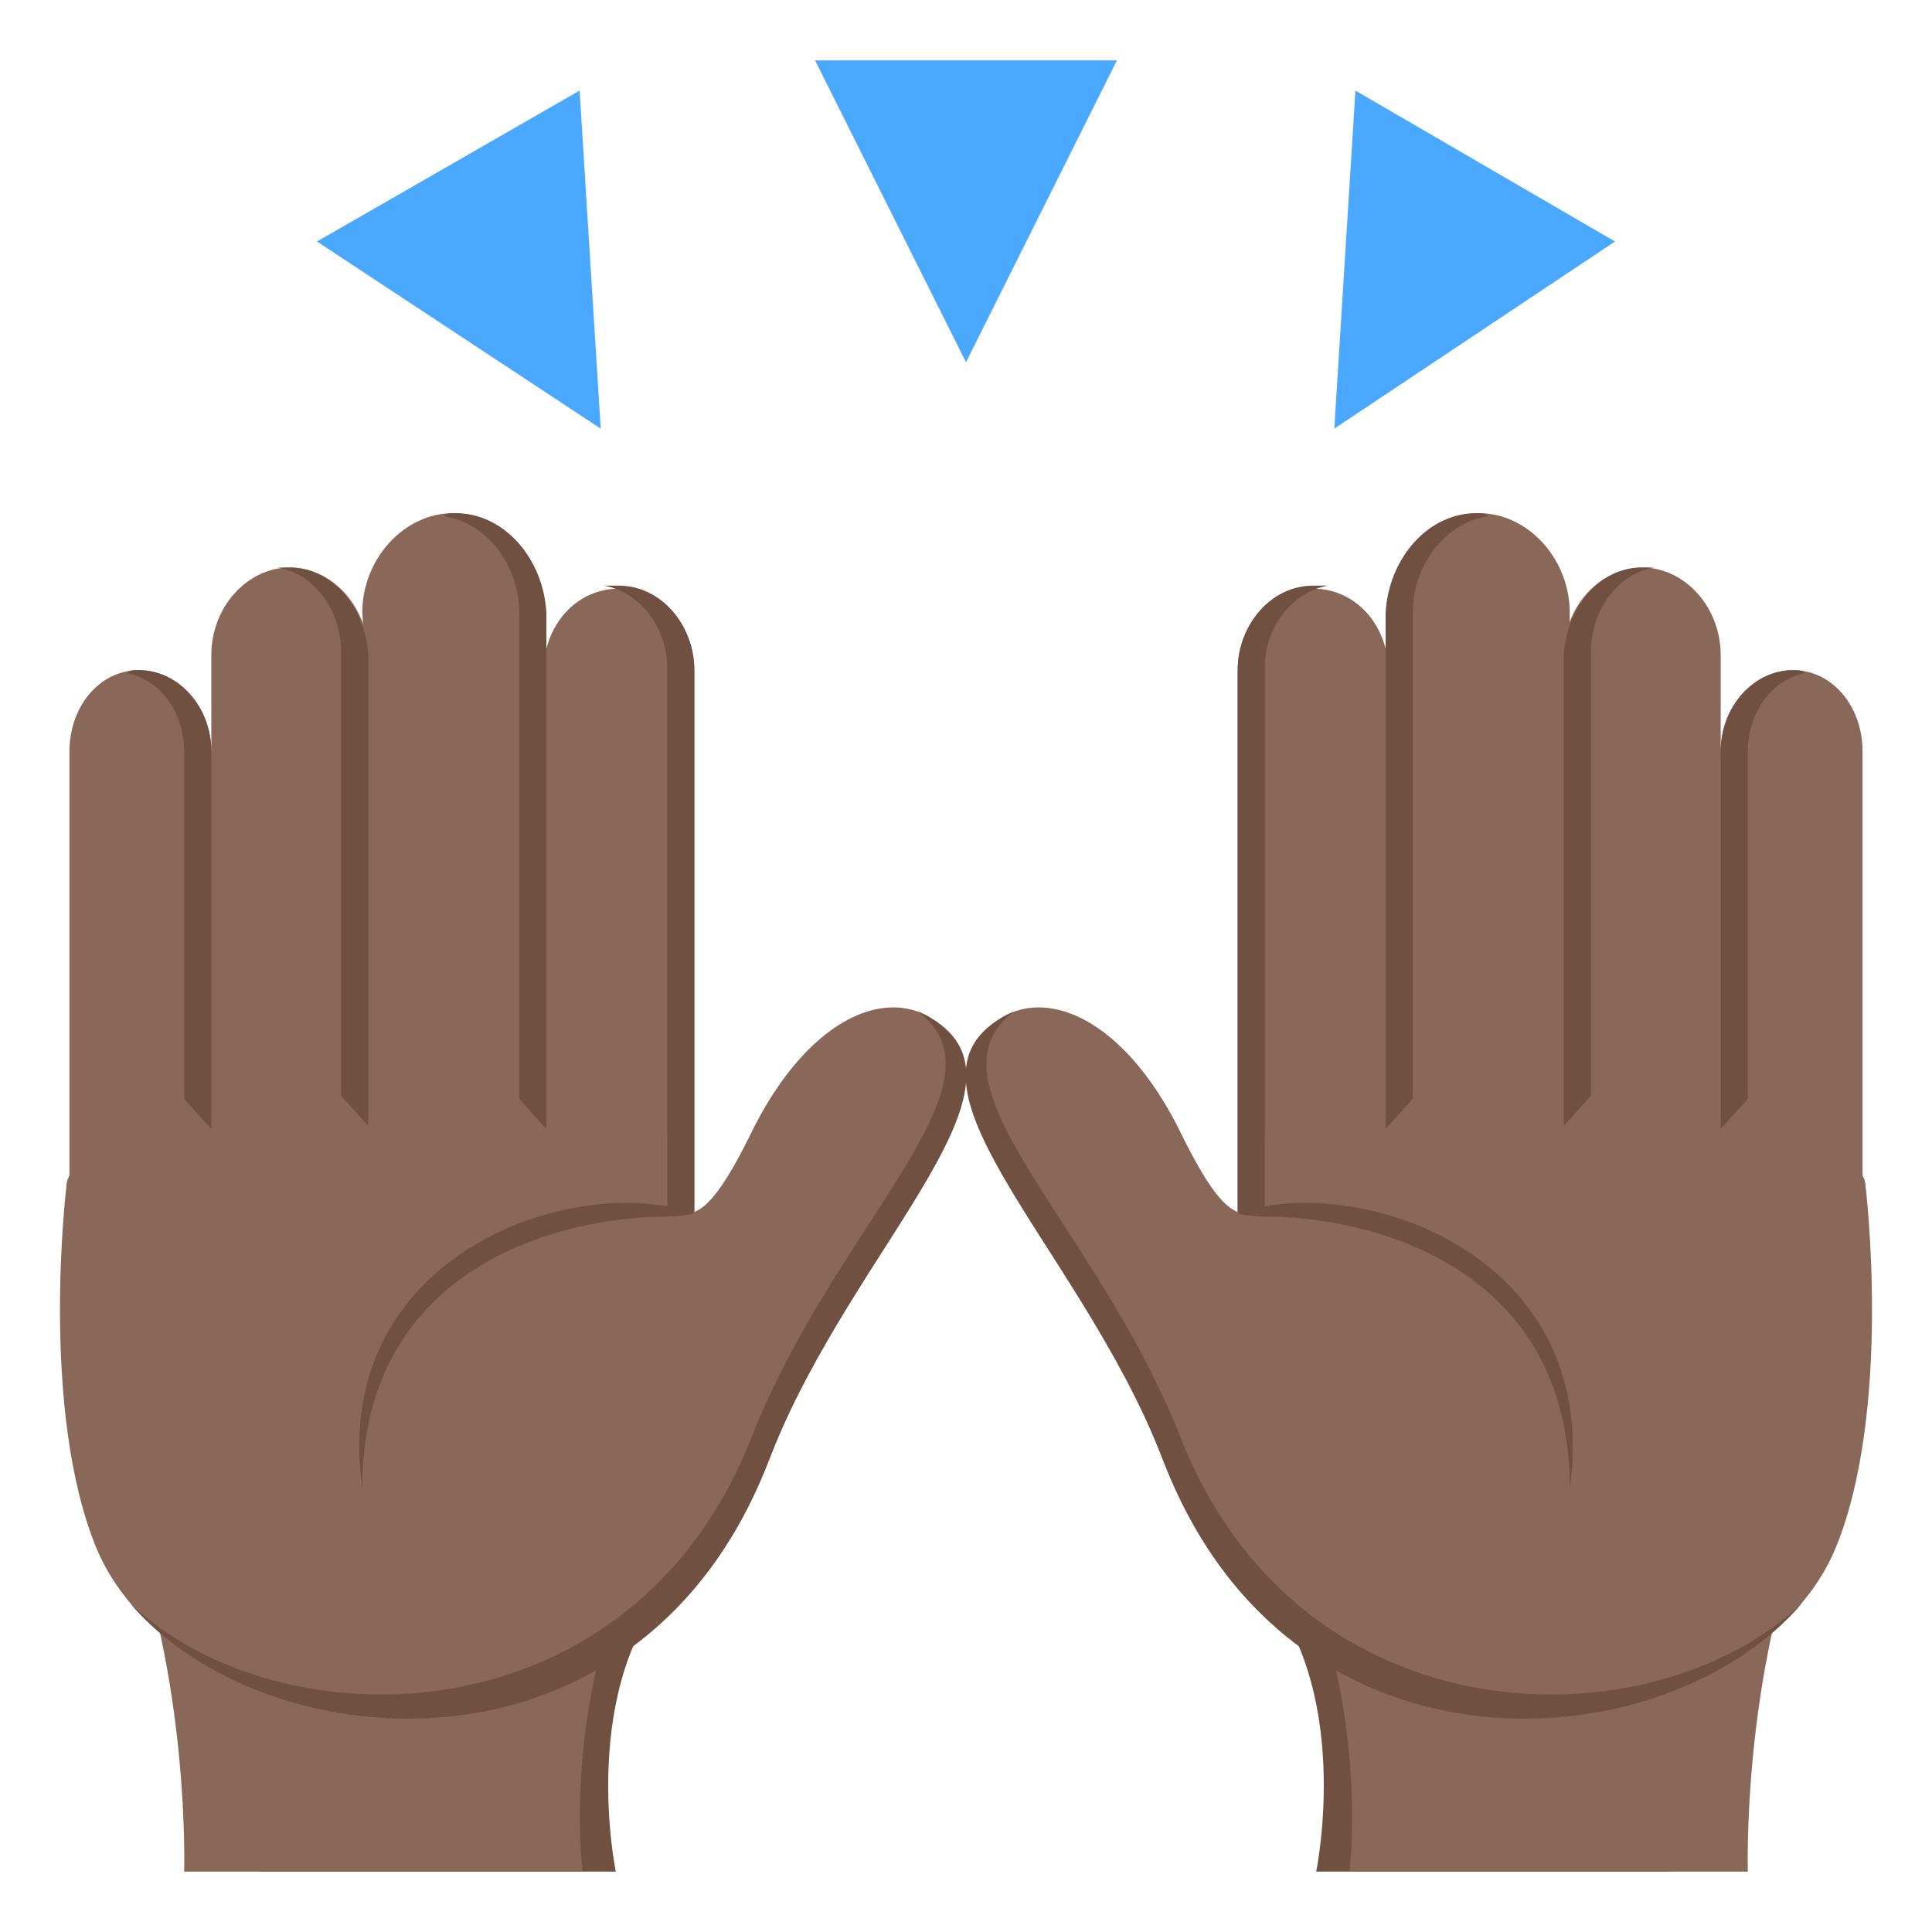 <svg xmlns="http://www.w3.org/2000/svg" viewBox="0 0 64 64"><path fill="#4aa9ff" d="m27 2 5 10 5-10zm17.9 1-.7 11.2L53.5 8zM10.5 8l9.4 6.2L19.2 3z"/><path fill="#705041" d="M20.4 62H8.6V49.1l13.8 3.2c-3.3 3.5-2 9.7-2 9.7"/><g fill="#8a6859"><path d="M19.3 62H6.1s.2-6.4-2-11.9l16.5 2.4c-1.9 4.9-1.3 9.5-1.3 9.5M18 44.4h5V22.2c0-1.5-1.1-2.7-2.5-2.7S18 20.7 18 22.3v22.1m-5.9 0H18V20.3c0-1.8-1.3-3.3-3-3.3-1.6 0-3 1.5-3 3.3.1 0 .1 24.1.1 24.1"/><path d="M7 44.4h5.2V21.7c0-1.6-1.2-2.9-2.6-2.9-1.4 0-2.6 1.3-2.6 2.9v22.7M4.6 22.2c-1.3 0-2.3 1.2-2.3 2.7v19.5H7V24.9c0-1.5-1.1-2.7-2.4-2.7"/></g><path fill="#705041" d="M20.5 19.4H20c1.2.2 2.1 1.4 2.1 2.7v22.3h.9V22.2c0-1.5-1.1-2.8-2.5-2.8M15.1 17c-.2 0-.3 0-.4.1 1.4.2 2.5 1.6 2.5 3.2v16.1l.9 1V20.3c-.1-1.8-1.4-3.3-3-3.3m-5.5 1.8h-.4c1.2.2 2.1 1.4 2.1 2.8v14.7l.9 1V21.7c-.1-1.6-1.2-2.9-2.6-2.9m-5 3.4c-.2 0-.3 0-.4.1 1.1.2 1.9 1.3 1.9 2.6v11.5l.9 1V24.9c0-1.5-1.1-2.7-2.4-2.7"/><path fill="#8a6859" d="M31.4 34.2c-1.5-1.7-4.5-.9-6.6 3.5-1.5 3-1.9 2.4-2.7 2.6v-2.7S2.2 36.3 2.2 39.3c0 0-.9 7.4 1 12 2.9 6.9 17.7 8.7 22.3-3 .9-2.3 2.2-4.8 3.2-7.3 1.3-3 4.4-4.8 2.7-6.8"/><g fill="#705041"><path d="M30.4 33.5c3.2 2.4-2.7 7-5.5 14.1-4 10.2-15.7 10.2-20.6 5.5 4.5 5.3 17 6.3 21.2-4.8 2.8-7.2 9.6-12.7 4.9-14.8"/><path d="M23 40.2c-3.9-1.4-12.1 1.3-11 9.1 0-7.3 6.5-9 10.1-9 .5 0 .9-.1.9-.1M43.6 62h11.8V49.1l-13.8 3.2c3.3 3.5 2 9.7 2 9.7"/></g><g fill="#8a6859"><path d="M44.7 62h13.2s-.2-6.4 2-11.9l-16.5 2.4c1.9 4.9 1.3 9.5 1.3 9.5M46 44.4h-5V22.2c0-1.5 1.1-2.7 2.5-2.7s2.5 1.2 2.5 2.8v22.1m5.9 0H46V20.3c0-1.8 1.3-3.3 3-3.3 1.6 0 3 1.5 3 3.3v24.1z"/><path d="M57 44.4h-5.2V21.7c0-1.6 1.2-2.9 2.6-2.9 1.4 0 2.6 1.3 2.6 2.9v22.7m2.4-22.2c1.3 0 2.3 1.2 2.3 2.7v19.5H57V24.9c0-1.5 1.1-2.7 2.4-2.7"/></g><path fill="#705041" d="M43.5 19.4h.5c-1.2.2-2.1 1.4-2.1 2.7v22.3H41V22.2c0-1.5 1.1-2.8 2.5-2.8m5.4-2.4c.2 0 .3 0 .4.1-1.4.2-2.5 1.6-2.5 3.2v16.1l-.9 1V20.3c.1-1.8 1.4-3.3 3-3.3m5.5 1.8h.4c-1.2.2-2.1 1.4-2.1 2.8v14.7l-.9 1V21.7c.1-1.6 1.2-2.9 2.6-2.9m5 3.4c.2 0 .3 0 .4.1-1.1.2-1.9 1.3-1.9 2.6v11.5l-.9 1V24.9c0-1.5 1.1-2.7 2.4-2.7"/><path fill="#8a6859" d="M32.6 34.2c1.5-1.7 4.5-.9 6.6 3.5 1.5 3 1.9 2.4 2.7 2.6v-2.7s19.9-1.3 19.9 1.7c0 0 .9 7.4-1 12-2.9 6.9-17.7 8.7-22.3-3-.9-2.3-2.2-4.8-3.2-7.3-1.3-3-4.4-4.8-2.7-6.8"/><g fill="#705041"><path d="M33.6 33.5c-3.2 2.4 2.7 7 5.5 14.1 4 10.2 15.7 10.2 20.6 5.5-4.5 5.3-17 6.3-21.2-4.8-2.8-7.2-9.6-12.7-4.9-14.8"/><path d="M41 40.2c3.9-1.4 12.1 1.3 11 9.1 0-7.3-6.5-9-10.1-9-.5 0-.9-.1-.9-.1"/></g></svg>